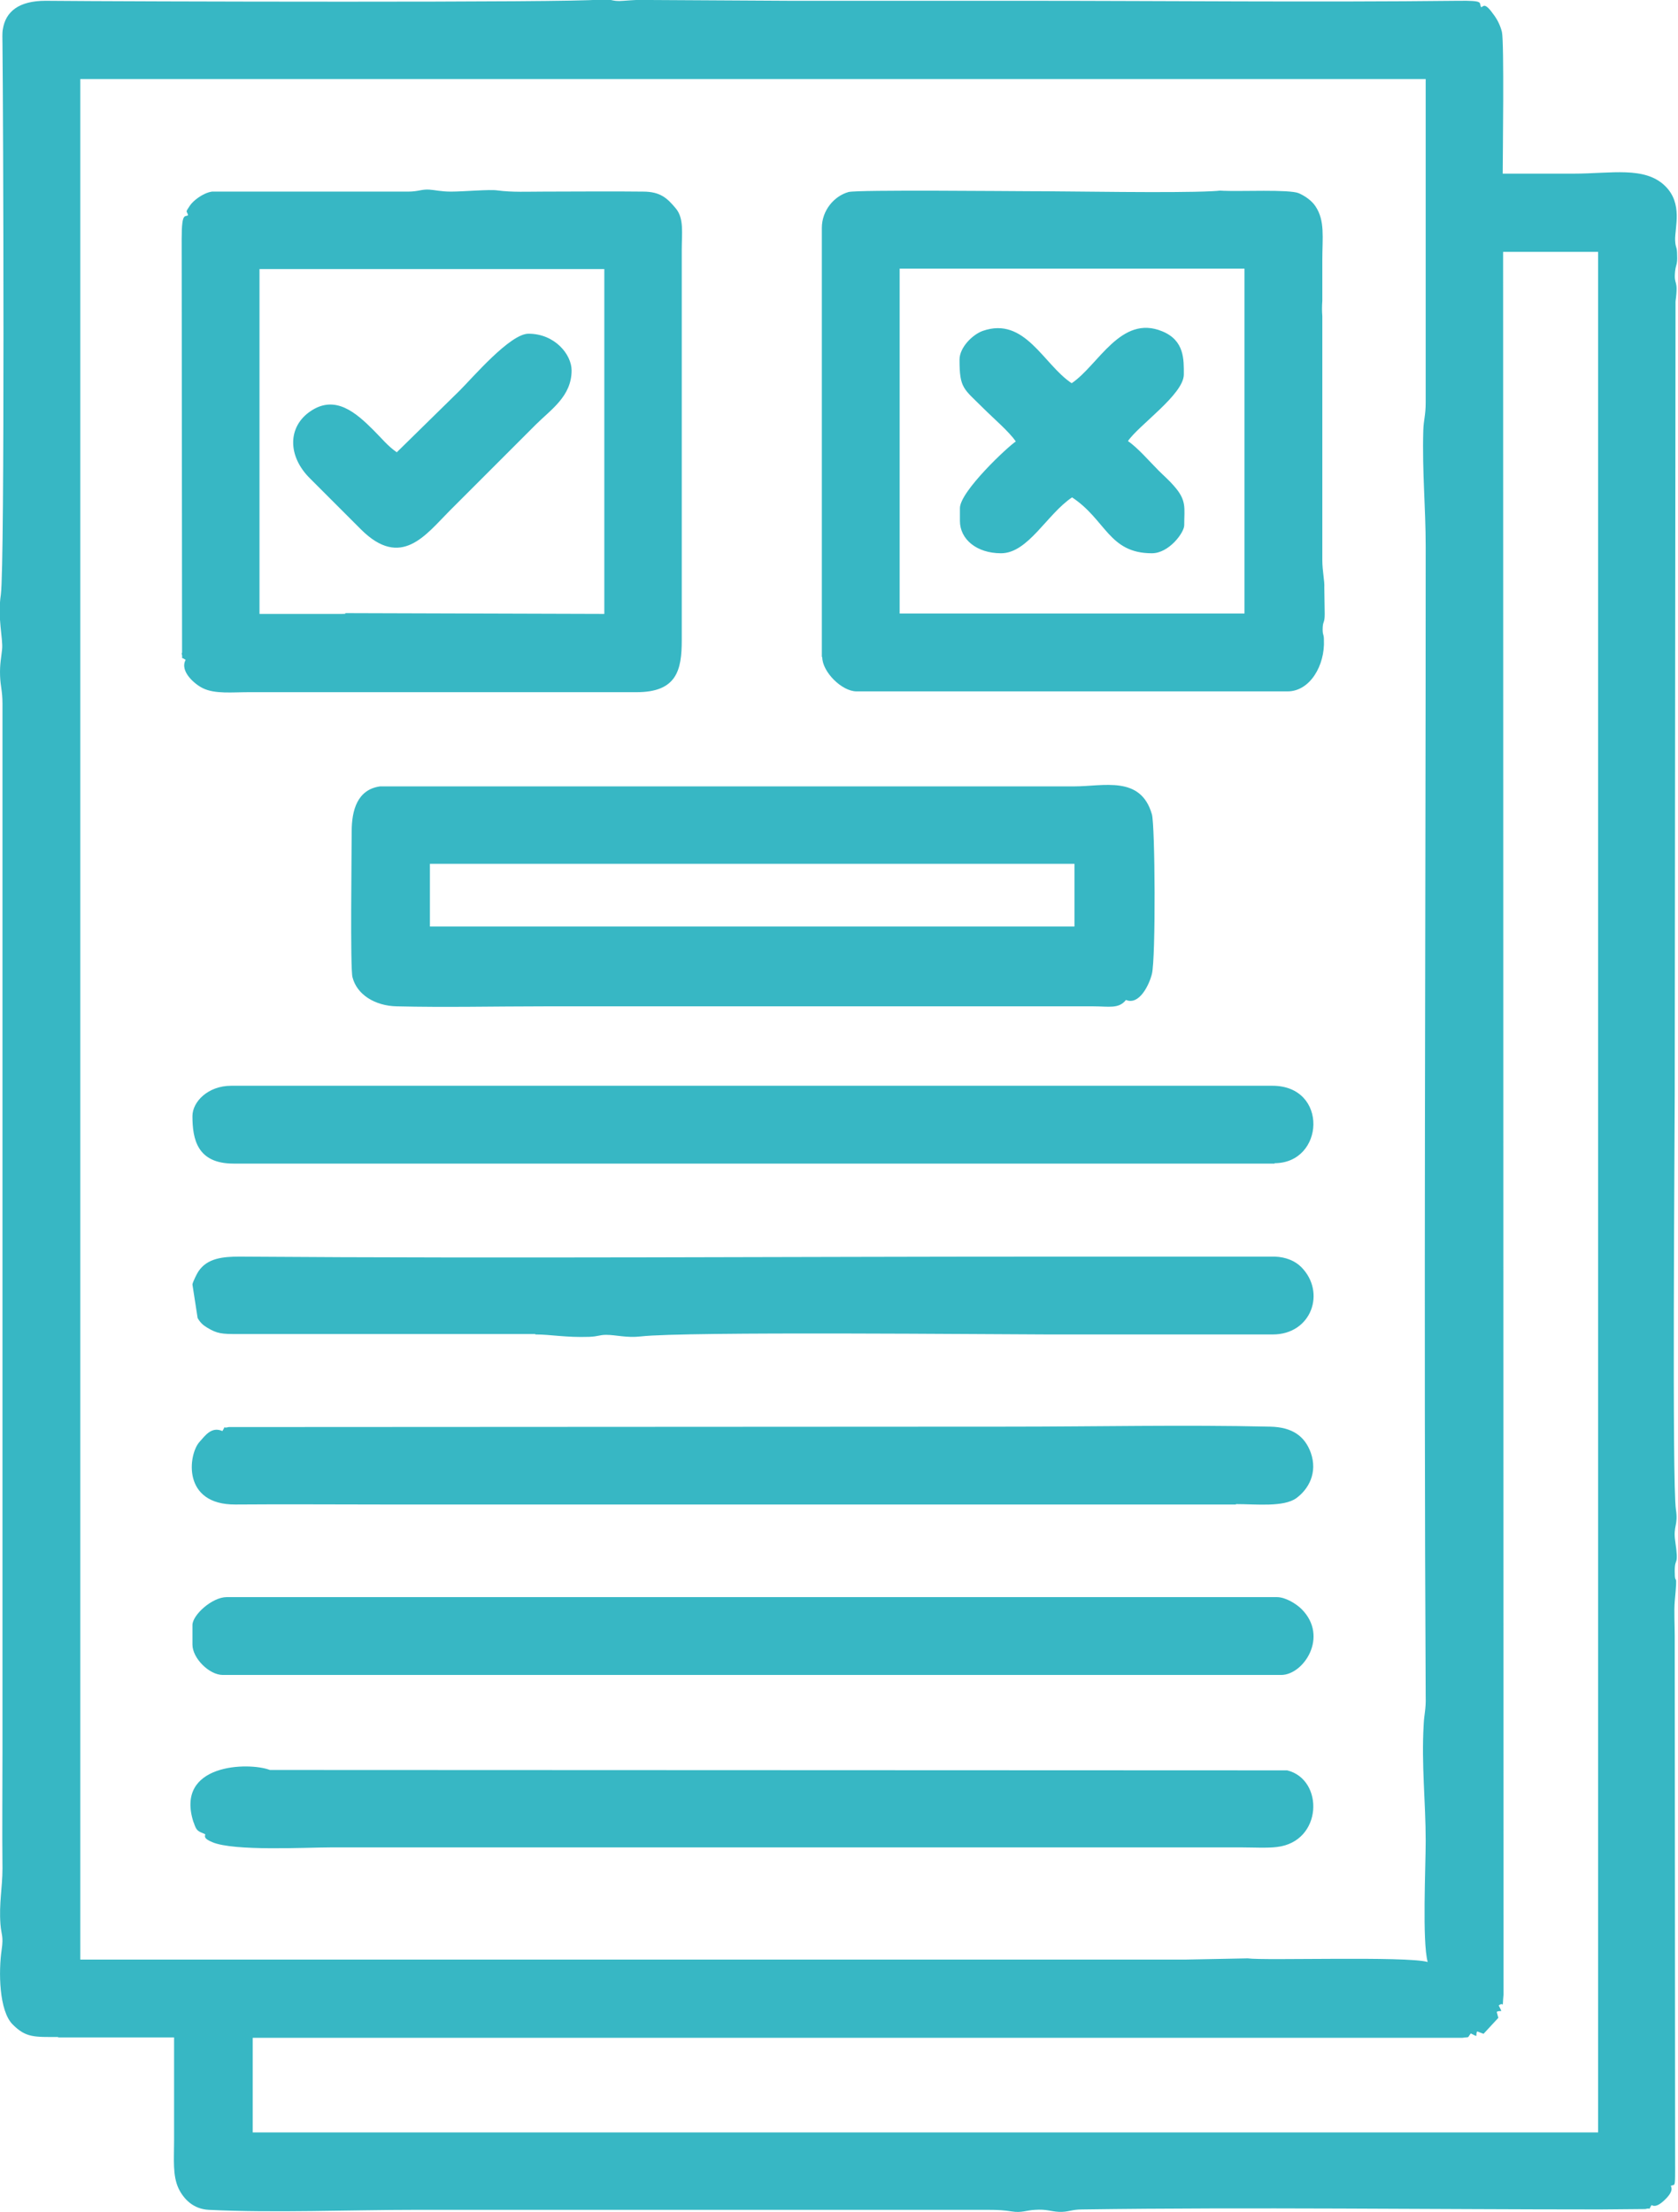 <?xml version="1.0" encoding="UTF-8"?>
<!DOCTYPE svg PUBLIC "-//W3C//DTD SVG 1.1//EN" "http://www.w3.org/Graphics/SVG/1.1/DTD/svg11.dtd">
<!-- Creator: CorelDRAW -->
<svg xmlns="http://www.w3.org/2000/svg" xml:space="preserve" width="1.295in" height="1.707in" version="1.1" style="shape-rendering:geometricPrecision; text-rendering:geometricPrecision; image-rendering:optimizeQuality; fill-rule:evenodd; clip-rule:evenodd"
viewBox="0 0 42.04 55.42"
 xmlns:xlink="http://www.w3.org/1999/xlink"
 xmlns:xodm="http://www.corel.com/coreldraw/odm/2003">
 <defs>
  <style type="text/css">
   <![CDATA[
    .fil0 {fill:#37B7C4}
   ]]>
  </style>
 </defs>
 <g id="Layer_x0020_1">
  <path class="fil0" d="M6.33 51.04l0 2.38 33.71 0 0 -47.11 -2.38 0 0.01 43.66c-0.04,0.42 0.03,0.15 -0.12,0.27 0.11,0.22 0.06,0.1 -0.05,0.16l0.04 0.15 -0.37 0.4 -0.16 -0.06c-0.06,0.11 0.06,0.16 -0.16,0.05 -0.1,0.13 -0.01,0.08 -0.21,0.11l-30.31 -0zm14.26 -34.58l0 -10.75c0,-0.44 0.31,-0.8 0.67,-0.9 0.23,-0.06 4.09,-0.02 4.52,-0.02 1.11,0 3.58,0.05 4.59,-0 0.23,-0.01 0.12,-0.02 0.29,-0.01 0.41,0.02 1.64,-0.04 1.88,0.06 0.16,0.07 0.33,0.19 0.42,0.33 0.24,0.36 0.17,0.78 0.17,1.34l0 1.03c-0.01,0.13 -0.01,0.25 -0,0.38l-0 6.11c-0,0.28 0.06,0.52 0.05,0.69l0.01 0.66c0,0.23 -0.04,0.17 -0.05,0.33 -0.01,0.22 0.03,0.15 0.03,0.32 0.03,0.64 -0.35,1.29 -0.91,1.29l-10.8 0c-0.37,0 -0.86,-0.49 -0.86,-0.86zm6.81 8.75l-13.78 -0c-1.21,0 -2.47,0.03 -3.68,0 -0.54,-0.01 -1,-0.29 -1.11,-0.73 -0.06,-0.22 -0.02,-3.16 -0.02,-3.65 -0,-0.53 0.14,-1.05 0.71,-1.13l3.72 -0 13.67 0c0.74,0 1.67,-0.28 1.95,0.7 0.08,0.27 0.1,3.6 -0,4 -0.07,0.28 -0.32,0.79 -0.65,0.65 -0.18,0.23 -0.43,0.16 -0.81,0.16zm4.54 3.94l-26.09 0c-0.91,0 -1.03,-0.61 -1.03,-1.19 0,-0.36 0.39,-0.76 0.97,-0.76l26.09 0c1.41,0 1.31,1.94 0.05,1.94zm-18.53 4.27l-7.46 0c-0.4,0 -0.51,-0.01 -0.76,-0.16 -0.1,-0.06 -0.17,-0.12 -0.24,-0.24l-0.13 -0.84c0,-0.05 0.12,-0.29 0.15,-0.33 0.22,-0.33 0.61,-0.37 1.03,-0.37 6.76,0.05 13.58,0 20.37,0l5.57 -0c0.28,0.01 0.51,0.11 0.66,0.26 0.63,0.63 0.26,1.69 -0.71,1.69l-5.62 -0c-1.22,0 -9.11,-0.08 -10.22,0.05 -0.35,0.04 -0.62,-0.04 -0.86,-0.04 -0.18,0 -0.19,0.04 -0.43,0.05 -0.59,0.02 -0.96,-0.06 -1.35,-0.06zm17.56 4.27l-21.34 0c-1.24,0 -2.49,-0.01 -3.73,0 -1.35,0.01 -1.18,-1.25 -0.91,-1.56 0.15,-0.17 0.31,-0.4 0.58,-0.28 0.11,-0.17 -0.03,-0.05 0.16,-0.1l19.55 -0.01c2.16,0 4.39,-0.05 6.54,-0 0.56,0.01 0.87,0.24 1.02,0.65 0.18,0.51 -0.06,0.92 -0.36,1.14 -0.32,0.23 -1,0.15 -1.52,0.15zm-25.39 4.27c-0.34,0 -0.76,-0.42 -0.76,-0.76l0 -0.49c0,-0.25 0.49,-0.7 0.86,-0.7l26.31 0c0.22,0 0.49,0.17 0.62,0.3 0.69,0.69 0.05,1.65 -0.51,1.65l-26.53 0zm-1.02 -25.61l-0.01 -10.37c-0,-0.69 0.09,-0.53 0.16,-0.59 -0.03,-0.12 -0.08,-0.05 0.04,-0.23 0.08,-0.13 0.34,-0.33 0.56,-0.36l4.91 -0c0.26,-0 0.33,-0.06 0.53,-0.05 0.16,0.01 0.29,0.05 0.55,0.05 0.32,-0 0.97,-0.06 1.16,-0.03 0.37,0.05 0.77,0.03 1.16,0.03 0.83,0 1.66,-0.01 2.49,-0 0.44,0 0.61,0.17 0.82,0.42 0.21,0.25 0.15,0.62 0.15,1.04l0 9.78c0,0.74 -0.12,1.3 -1.13,1.3l-9.73 -0c-0.39,0 -0.84,0.05 -1.14,-0.1 -0.19,-0.09 -0.59,-0.42 -0.43,-0.71 -0.17,-0.11 -0.05,0.03 -0.1,-0.16zm0.29 29.31c-0.49,-1.49 1.39,-1.52 1.91,-1.32l25.49 0.01c0.93,0.23 0.89,1.79 -0.26,1.92 -0.23,0.03 -0.61,0.01 -0.86,0.01l-22.85 0c-0.61,0 -2.42,0.1 -2.96,-0.13 -0.24,-0.1 -0.18,-0.15 -0.18,-0.2 -0.19,-0.08 -0.22,-0.08 -0.29,-0.3zm-2.84 3.43c9.24,0 18.48,0 27.71,0l1.54 -0.03c0.42,0.06 3.97,-0.06 4.51,0.09 -0.14,-0.51 -0.05,-2.37 -0.05,-3.03 0,-0.98 -0.11,-1.91 -0.05,-2.92 0.01,-0.26 0.06,-0.37 0.05,-0.7 -0.05,-9.55 -0,-19.23 -0,-28.8 0,-1 -0.09,-1.88 -0.06,-2.92 0.01,-0.28 0.06,-0.37 0.06,-0.7l-0 -8.1 -33.71 0 0 47.11zm11.41 -38.45l-2.16 2.16c-0.59,0.59 -1.21,1.47 -2.22,0.46l-1.27 -1.27c-0.57,-0.56 -0.57,-1.3 0.01,-1.69 0.62,-0.42 1.14,0.04 1.58,0.48 0.2,0.2 0.36,0.4 0.58,0.55l1.58 -1.55c0.33,-0.33 1.26,-1.42 1.72,-1.42 0.66,0 1.08,0.52 1.08,0.92 0,0.65 -0.52,0.98 -0.9,1.36zm-4.72 4.72l6.44 0.02 0 -8.64 -8.64 0 0 8.64 2.05 0c0.22,0 0,-0.02 0.15,-0.02zm18.16 -2.9c-0.63,0.42 -1.1,1.4 -1.78,1.4 -0.61,0 -1.03,-0.35 -1.03,-0.81l0 -0.32c0,-0.42 1.21,-1.55 1.4,-1.67 -0.16,-0.24 -0.57,-0.59 -0.8,-0.82 -0.51,-0.51 -0.61,-0.5 -0.61,-1.23 0,-0.31 0.33,-0.63 0.58,-0.72 1.06,-0.37 1.52,0.84 2.23,1.31 0.67,-0.45 1.23,-1.73 2.27,-1.3 0.56,0.23 0.54,0.71 0.54,1.08 0,0.5 -1.13,1.27 -1.4,1.67 0.24,0.16 0.55,0.52 0.77,0.74 0.13,0.13 0.26,0.24 0.38,0.38 0.33,0.37 0.26,0.55 0.26,0.99 0,0.18 -0.38,0.7 -0.81,0.7 -1.08,0 -1.15,-0.84 -2,-1.4zm-4.32 -5.73l0 8.64 8.64 0 0 -8.64 -8.64 0zm4.38 14.91l-16.15 0 0 1.57 16.15 0 0 -1.57zm-25.45 29.39c-0.61,0 -0.82,0.02 -1.15,-0.31 -0.35,-0.34 -0.36,-1.34 -0.28,-1.88 0.05,-0.34 -0.01,-0.37 -0.03,-0.63 -0.04,-0.53 0.05,-0.92 0.05,-1.4 -0.01,-0.97 -0,-1.95 -0,-2.92l0 -26.26c0,-0.33 -0.05,-0.42 -0.06,-0.7 -0.01,-0.3 0.03,-0.45 0.05,-0.66 0.03,-0.27 -0.12,-0.78 -0.03,-1.38 0.1,-0.76 0.06,-12.05 0.04,-13.79 -0,-0.1 -0.01,-0.28 0.01,-0.37 0.07,-0.44 0.4,-0.71 1.07,-0.71 2.07,0.02 13.29,0.05 13.86,-0.03 0.32,-0.04 0.3,0.06 0.62,0.03 0.3,-0.02 0.37,-0.03 0.66,-0.02l3.5 0.02c1.94,0 3.89,0 5.83,0 3.55,0 7.37,0.04 10.91,-0 0.7,-0.01 0.52,0.05 0.59,0.16 0.06,-0.01 0.08,-0.15 0.33,0.21 0.08,0.11 0.15,0.25 0.19,0.41 0.06,0.26 0.02,3.14 0.02,3.55 0.59,0 1.19,0 1.78,0 0.94,0 1.78,-0.19 2.29,0.31 0.45,0.44 0.24,1.04 0.25,1.36 0.01,0.21 0.05,0.14 0.05,0.38 0.01,0.23 -0.03,0.22 -0.05,0.39 -0.04,0.39 0.09,0.17 0.01,0.76l-0.02 19.87c0,1.11 -0.07,9.72 0.03,10.4 0.06,0.39 -0.07,0.41 -0.02,0.77 0.1,0.69 -0.01,0.39 -0.01,0.77 0,0.43 0.08,-0.1 0,0.76 -0.02,0.25 -0,0.6 -0,0.86l0.01 13.4c0,0.44 -0.01,0.33 -0.11,0.38 0,0.01 0.1,0.11 -0.14,0.34 -0.24,0.24 -0.33,0.14 -0.34,0.14 -0.11,0.17 0.03,0.05 -0.16,0.1l-1.13 0.01c-4.26,0 -8.76,-0.06 -12.97,-0 -0.29,0 -0.35,0.07 -0.59,0.06 -0.21,-0.01 -0.3,-0.07 -0.6,-0.05 -0.22,0.01 -0.33,0.08 -0.58,0.04 -0.19,-0.03 -0.33,-0.04 -0.61,-0.04l-14.32 0c-1.67,0 -3.54,0.08 -5.19,0 -0.39,-0.02 -0.63,-0.27 -0.76,-0.54 -0.15,-0.33 -0.11,-0.72 -0.11,-1.19 0,-0.86 0,-1.73 0,-2.59 -0.97,0 -1.94,-0 -2.92,0z"/>
 </g>
</svg>
